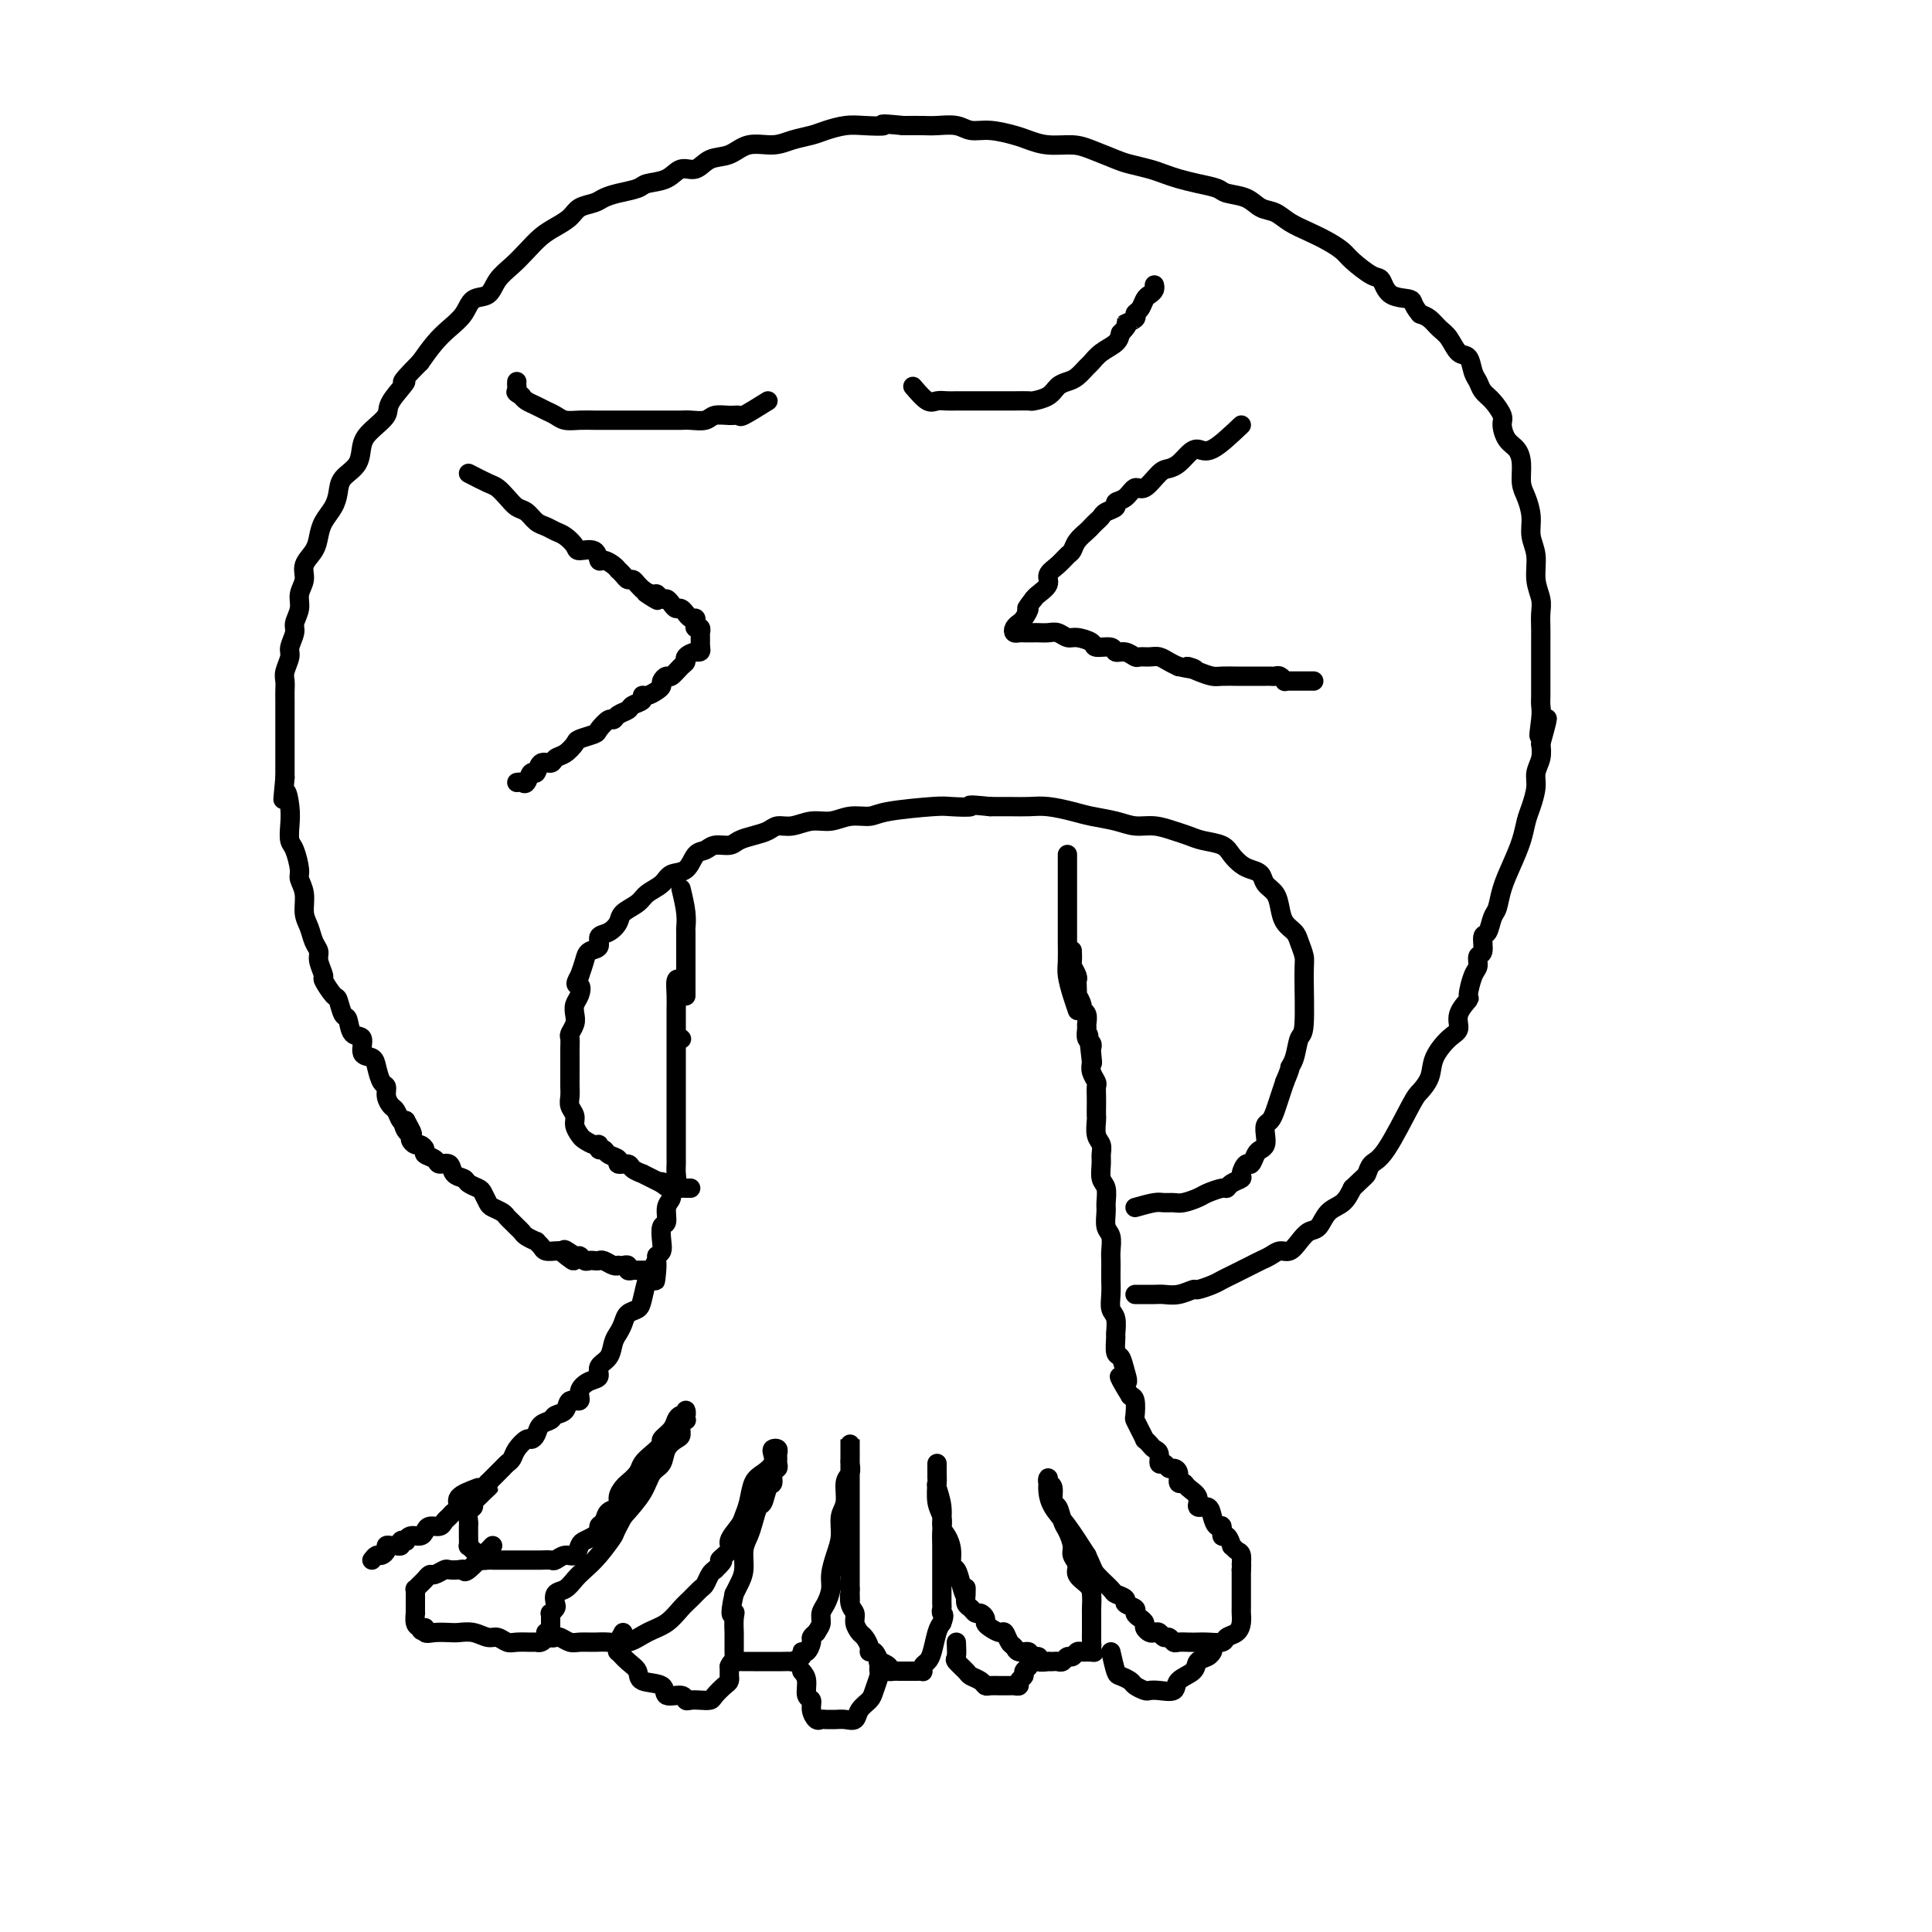 <svg viewBox='0 0 400 400' version='1.1' xmlns='http://www.w3.org/2000/svg' xmlns:xlink='http://www.w3.org/1999/xlink'><g fill='none' stroke='#000000' stroke-width='4' stroke-linecap='round' stroke-linejoin='round'><path d='M141,215c0.000,0.000 0.100,0.100 0.1,0.1'/><path d='M141,203c-0.423,-0.262 -0.845,-0.523 -1,0c-0.155,0.523 -0.041,1.831 0,3c0.041,1.169 0.011,2.200 0,3c-0.011,0.800 -0.003,1.369 0,2c0.003,0.631 0.001,1.323 0,2c-0.001,0.677 -0.000,1.339 0,2c0.000,0.661 0.000,1.322 0,2c-0.000,0.678 -0.000,1.374 0,2c0.000,0.626 0.000,1.183 0,2c-0.000,0.817 -0.000,1.894 0,3c0.000,1.106 -0.000,2.240 0,3c0.000,0.760 0.000,1.144 0,2c-0.000,0.856 -0.000,2.184 0,3c0.000,0.816 0.000,1.121 0,2c-0.000,0.879 -0.000,2.332 0,3c0.000,0.668 0.001,0.550 0,1c-0.001,0.450 -0.004,1.468 0,2c0.004,0.532 0.016,0.580 0,1c-0.016,0.420 -0.061,1.213 0,2c0.061,0.787 0.228,1.567 0,2c-0.228,0.433 -0.849,0.520 -1,1c-0.151,0.480 0.170,1.354 0,2c-0.170,0.646 -0.829,1.066 -1,2c-0.171,0.934 0.148,2.383 0,3c-0.148,0.617 -0.761,0.403 -1,1c-0.239,0.597 -0.103,2.007 0,3c0.103,0.993 0.172,1.569 0,2c-0.172,0.431 -0.586,0.715 -1,1'/><path d='M136,260c-0.725,9.227 -0.039,3.796 0,2c0.039,-1.796 -0.571,0.043 -1,1c-0.429,0.957 -0.678,1.033 -1,2c-0.322,0.967 -0.716,2.826 -1,4c-0.284,1.174 -0.458,1.664 -1,2c-0.542,0.336 -1.453,0.516 -2,1c-0.547,0.484 -0.729,1.270 -1,2c-0.271,0.730 -0.632,1.404 -1,2c-0.368,0.596 -0.745,1.115 -1,2c-0.255,0.885 -0.388,2.138 -1,3c-0.612,0.862 -1.703,1.335 -2,2c-0.297,0.665 0.201,1.521 0,2c-0.201,0.479 -1.099,0.580 -2,1c-0.901,0.420 -1.804,1.159 -2,2c-0.196,0.841 0.313,1.784 0,2c-0.313,0.216 -1.450,-0.294 -2,0c-0.550,0.294 -0.514,1.392 -1,2c-0.486,0.608 -1.492,0.728 -2,1c-0.508,0.272 -0.516,0.698 -1,1c-0.484,0.302 -1.443,0.479 -2,1c-0.557,0.521 -0.713,1.386 -1,2c-0.287,0.614 -0.707,0.976 -1,1c-0.293,0.024 -0.460,-0.292 -1,0c-0.540,0.292 -1.454,1.191 -2,2c-0.546,0.809 -0.724,1.526 -1,2c-0.276,0.474 -0.651,0.704 -1,1c-0.349,0.296 -0.671,0.657 -1,1c-0.329,0.343 -0.666,0.669 -1,1c-0.334,0.331 -0.667,0.666 -1,1c-0.333,0.334 -0.667,0.667 -1,1'/><path d='M101,307c-3.818,4.201 -0.864,1.703 0,1c0.864,-0.703 -0.361,0.388 -1,1c-0.639,0.612 -0.693,0.745 -1,1c-0.307,0.255 -0.867,0.631 -1,1c-0.133,0.369 0.160,0.729 0,1c-0.160,0.271 -0.775,0.453 -1,1c-0.225,0.547 -0.060,1.461 0,2c0.060,0.539 0.015,0.704 0,1c-0.015,0.296 -0.001,0.723 0,1c0.001,0.277 -0.009,0.403 0,1c0.009,0.597 0.039,1.666 0,2c-0.039,0.334 -0.147,-0.068 0,0c0.147,0.068 0.550,0.607 1,1c0.450,0.393 0.946,0.641 1,1c0.054,0.359 -0.333,0.828 0,1c0.333,0.172 1.385,0.046 2,0c0.615,-0.046 0.794,-0.012 1,0c0.206,0.012 0.439,0.003 1,0c0.561,-0.003 1.450,-0.001 2,0c0.550,0.001 0.762,0.000 1,0c0.238,-0.000 0.501,-0.000 1,0c0.499,0.000 1.232,0.001 2,0c0.768,-0.001 1.571,-0.005 2,0c0.429,0.005 0.486,0.017 1,0c0.514,-0.017 1.486,-0.064 2,0c0.514,0.064 0.571,0.238 1,0c0.429,-0.238 1.231,-0.890 2,-1c0.769,-0.110 1.505,0.321 2,0c0.495,-0.321 0.749,-1.394 1,-2c0.251,-0.606 0.500,-0.745 1,-1c0.500,-0.255 1.250,-0.628 2,-1'/><path d='M123,318c1.411,-1.196 0.937,-1.685 1,-2c0.063,-0.315 0.661,-0.455 1,-1c0.339,-0.545 0.418,-1.493 1,-2c0.582,-0.507 1.665,-0.573 2,-1c0.335,-0.427 -0.080,-1.217 0,-2c0.080,-0.783 0.654,-1.560 1,-2c0.346,-0.440 0.465,-0.541 1,-1c0.535,-0.459 1.486,-1.274 2,-2c0.514,-0.726 0.589,-1.363 1,-2c0.411,-0.637 1.157,-1.273 2,-2c0.843,-0.727 1.784,-1.544 2,-2c0.216,-0.456 -0.292,-0.552 0,-1c0.292,-0.448 1.385,-1.249 2,-2c0.615,-0.751 0.753,-1.452 1,-2c0.247,-0.548 0.602,-0.942 1,-1c0.398,-0.058 0.840,0.218 1,0c0.160,-0.218 0.039,-0.932 0,-1c-0.039,-0.068 0.004,0.511 0,1c-0.004,0.489 -0.056,0.890 0,1c0.056,0.110 0.218,-0.071 0,0c-0.218,0.071 -0.817,0.393 -1,1c-0.183,0.607 0.050,1.498 0,2c-0.050,0.502 -0.382,0.615 -1,1c-0.618,0.385 -1.522,1.042 -2,2c-0.478,0.958 -0.530,2.215 -1,3c-0.470,0.785 -1.357,1.096 -2,2c-0.643,0.904 -1.041,2.401 -2,4c-0.959,1.599 -2.480,3.299 -4,5'/><path d='M129,314c-2.169,3.954 -1.592,3.340 -2,4c-0.408,0.660 -1.801,2.596 -3,4c-1.199,1.404 -2.202,2.278 -3,3c-0.798,0.722 -1.390,1.292 -2,2c-0.610,0.708 -1.239,1.553 -2,2c-0.761,0.447 -1.654,0.497 -2,1c-0.346,0.503 -0.145,1.458 0,2c0.145,0.542 0.235,0.670 0,1c-0.235,0.330 -0.795,0.862 -1,1c-0.205,0.138 -0.055,-0.118 0,0c0.055,0.118 0.014,0.610 0,1c-0.014,0.390 -0.000,0.679 0,1c0.000,0.321 -0.012,0.673 0,1c0.012,0.327 0.048,0.627 0,1c-0.048,0.373 -0.179,0.818 0,1c0.179,0.182 0.670,0.101 1,0c0.330,-0.101 0.499,-0.224 1,0c0.501,0.224 1.333,0.794 2,1c0.667,0.206 1.167,0.049 2,0c0.833,-0.049 1.997,0.010 3,0c1.003,-0.010 1.844,-0.089 3,0c1.156,0.089 2.627,0.348 4,0c1.373,-0.348 2.648,-1.301 4,-2c1.352,-0.699 2.782,-1.142 4,-2c1.218,-0.858 2.224,-2.132 3,-3c0.776,-0.868 1.321,-1.332 2,-2c0.679,-0.668 1.491,-1.540 2,-2c0.509,-0.460 0.714,-0.509 1,-1c0.286,-0.491 0.653,-1.426 1,-2c0.347,-0.574 0.673,-0.787 1,-1'/><path d='M148,325c2.882,-2.673 1.087,-1.856 1,-2c-0.087,-0.144 1.535,-1.247 2,-2c0.465,-0.753 -0.227,-1.154 0,-2c0.227,-0.846 1.373,-2.138 2,-3c0.627,-0.862 0.736,-1.294 1,-2c0.264,-0.706 0.684,-1.684 1,-3c0.316,-1.316 0.529,-2.969 1,-4c0.471,-1.031 1.202,-1.440 2,-2c0.798,-0.560 1.664,-1.271 2,-2c0.336,-0.729 0.143,-1.474 0,-2c-0.143,-0.526 -0.235,-0.832 0,-1c0.235,-0.168 0.796,-0.200 1,0c0.204,0.200 0.051,0.630 0,1c-0.051,0.370 0.001,0.681 0,1c-0.001,0.319 -0.056,0.647 0,1c0.056,0.353 0.222,0.733 0,1c-0.222,0.267 -0.833,0.423 -1,1c-0.167,0.577 0.110,1.575 0,2c-0.110,0.425 -0.607,0.277 -1,1c-0.393,0.723 -0.684,2.317 -1,3c-0.316,0.683 -0.658,0.454 -1,1c-0.342,0.546 -0.683,1.865 -1,3c-0.317,1.135 -0.610,2.086 -1,3c-0.390,0.914 -0.878,1.791 -1,3c-0.122,1.209 0.121,2.748 0,4c-0.121,1.252 -0.606,2.215 -1,3c-0.394,0.785 -0.697,1.393 -1,2'/><path d='M152,330c-1.238,5.537 -0.332,4.380 0,4c0.332,-0.380 0.089,0.017 0,1c-0.089,0.983 -0.024,2.554 0,3c0.024,0.446 0.007,-0.231 0,0c-0.007,0.231 -0.003,1.372 0,2c0.003,0.628 0.004,0.743 0,1c-0.004,0.257 -0.012,0.657 0,1c0.012,0.343 0.046,0.628 0,1c-0.046,0.372 -0.170,0.832 0,1c0.170,0.168 0.636,0.045 1,0c0.364,-0.045 0.626,-0.012 1,0c0.374,0.012 0.860,0.003 1,0c0.140,-0.003 -0.065,-0.001 0,0c0.065,0.001 0.401,0.000 1,0c0.599,-0.000 1.461,-0.000 2,0c0.539,0.000 0.755,0.001 1,0c0.245,-0.001 0.518,-0.003 1,0c0.482,0.003 1.172,0.011 2,0c0.828,-0.011 1.794,-0.040 2,0c0.206,0.040 -0.347,0.147 0,0c0.347,-0.147 1.595,-0.550 2,-1c0.405,-0.450 -0.032,-0.946 0,-1c0.032,-0.054 0.534,0.336 1,0c0.466,-0.336 0.895,-1.398 1,-2c0.105,-0.602 -0.113,-0.743 0,-1c0.113,-0.257 0.556,-0.628 1,-1'/><path d='M169,338c0.702,-1.127 0.958,-1.445 1,-2c0.042,-0.555 -0.130,-1.348 0,-2c0.130,-0.652 0.561,-1.163 1,-2c0.439,-0.837 0.887,-1.999 1,-3c0.113,-1.001 -0.109,-1.841 0,-3c0.109,-1.159 0.550,-2.636 1,-4c0.450,-1.364 0.909,-2.616 1,-4c0.091,-1.384 -0.186,-2.900 0,-4c0.186,-1.100 0.834,-1.785 1,-3c0.166,-1.215 -0.152,-2.959 0,-4c0.152,-1.041 0.773,-1.378 1,-2c0.227,-0.622 0.061,-1.530 0,-2c-0.061,-0.470 -0.016,-0.501 0,-1c0.016,-0.499 0.004,-1.467 0,-2c-0.004,-0.533 -0.001,-0.633 0,-1c0.001,-0.367 0.000,-1.001 0,-1c-0.000,0.001 -0.000,0.636 0,1c0.000,0.364 0.000,0.458 0,1c-0.000,0.542 -0.000,1.533 0,2c0.000,0.467 0.000,0.410 0,1c-0.000,0.590 -0.000,1.827 0,3c0.000,1.173 0.000,2.283 0,4c-0.000,1.717 -0.000,4.043 0,6c0.000,1.957 0.000,3.545 0,5c-0.000,1.455 -0.000,2.776 0,4c0.000,1.224 0.000,2.350 0,3c-0.000,0.650 -0.000,0.825 0,1'/><path d='M176,329c0.017,4.617 0.060,1.661 0,1c-0.060,-0.661 -0.224,0.974 0,2c0.224,1.026 0.834,1.444 1,2c0.166,0.556 -0.114,1.249 0,2c0.114,0.751 0.622,1.558 1,2c0.378,0.442 0.628,0.518 1,1c0.372,0.482 0.868,1.368 1,2c0.132,0.632 -0.101,1.009 0,1c0.101,-0.009 0.534,-0.405 1,0c0.466,0.405 0.965,1.611 1,2c0.035,0.389 -0.393,-0.039 0,0c0.393,0.039 1.607,0.546 2,1c0.393,0.454 -0.035,0.854 0,1c0.035,0.146 0.534,0.039 1,0c0.466,-0.039 0.898,-0.011 1,0c0.102,0.011 -0.128,0.003 0,0c0.128,-0.003 0.612,-0.001 1,0c0.388,0.001 0.678,0.001 1,0c0.322,-0.001 0.674,-0.003 1,0c0.326,0.003 0.626,0.012 1,0c0.374,-0.012 0.821,-0.046 1,0c0.179,0.046 0.089,0.171 0,0c-0.089,-0.171 -0.179,-0.637 0,-1c0.179,-0.363 0.625,-0.623 1,-1c0.375,-0.377 0.678,-0.871 1,-2c0.322,-1.129 0.663,-2.894 1,-4c0.337,-1.106 0.668,-1.553 1,-2'/><path d='M195,336c0.774,-1.948 0.207,-1.817 0,-2c-0.207,-0.183 -0.056,-0.679 0,-1c0.056,-0.321 0.015,-0.466 0,-1c-0.015,-0.534 -0.004,-1.456 0,-2c0.004,-0.544 0.001,-0.711 0,-1c-0.001,-0.289 -0.000,-0.699 0,-1c0.000,-0.301 -0.000,-0.492 0,-1c0.000,-0.508 0.001,-1.333 0,-2c-0.001,-0.667 -0.004,-1.177 0,-2c0.004,-0.823 0.015,-1.958 0,-3c-0.015,-1.042 -0.057,-1.990 0,-3c0.057,-1.010 0.211,-2.081 0,-3c-0.211,-0.919 -0.789,-1.687 -1,-3c-0.211,-1.313 -0.057,-3.172 0,-4c0.057,-0.828 0.015,-0.627 0,-1c-0.015,-0.373 -0.004,-1.322 0,-2c0.004,-0.678 -0.000,-1.085 0,-1c0.000,0.085 0.004,0.661 0,1c-0.004,0.339 -0.016,0.440 0,1c0.016,0.560 0.060,1.577 0,2c-0.060,0.423 -0.222,0.251 0,1c0.222,0.749 0.829,2.418 1,4c0.171,1.582 -0.095,3.077 0,4c0.095,0.923 0.550,1.275 1,2c0.450,0.725 0.894,1.823 1,3c0.106,1.177 -0.125,2.432 0,3c0.125,0.568 0.607,0.448 1,1c0.393,0.552 0.696,1.776 1,3'/><path d='M199,328c0.997,3.908 0.988,1.678 1,1c0.012,-0.678 0.044,0.196 0,1c-0.044,0.804 -0.166,1.539 0,2c0.166,0.461 0.618,0.648 1,1c0.382,0.352 0.693,0.867 1,1c0.307,0.133 0.611,-0.118 1,0c0.389,0.118 0.864,0.604 1,1c0.136,0.396 -0.066,0.701 0,1c0.066,0.299 0.399,0.590 1,1c0.601,0.410 1.469,0.937 2,1c0.531,0.063 0.725,-0.338 1,0c0.275,0.338 0.632,1.415 1,2c0.368,0.585 0.748,0.678 1,1c0.252,0.322 0.377,0.875 1,1c0.623,0.125 1.744,-0.177 2,0c0.256,0.177 -0.353,0.832 0,1c0.353,0.168 1.667,-0.151 2,0c0.333,0.151 -0.314,0.772 0,1c0.314,0.228 1.590,0.062 2,0c0.410,-0.062 -0.045,-0.021 0,0c0.045,0.021 0.589,0.021 1,0c0.411,-0.021 0.687,-0.062 1,0c0.313,0.062 0.661,0.227 1,0c0.339,-0.227 0.668,-0.845 1,-1c0.332,-0.155 0.666,0.154 1,0c0.334,-0.154 0.667,-0.772 1,-1c0.333,-0.228 0.667,-0.065 1,0c0.333,0.065 0.667,0.033 1,0'/><path d='M225,342c2.392,0.053 1.373,0.185 1,0c-0.373,-0.185 -0.100,-0.688 0,-1c0.100,-0.312 0.027,-0.435 0,-1c-0.027,-0.565 -0.007,-1.573 0,-2c0.007,-0.427 0.000,-0.274 0,-1c-0.000,-0.726 0.006,-2.330 0,-3c-0.006,-0.670 -0.025,-0.406 0,-1c0.025,-0.594 0.094,-2.046 0,-3c-0.094,-0.954 -0.350,-1.409 -1,-2c-0.650,-0.591 -1.694,-1.317 -2,-2c-0.306,-0.683 0.125,-1.322 0,-2c-0.125,-0.678 -0.807,-1.394 -1,-2c-0.193,-0.606 0.102,-1.102 0,-2c-0.102,-0.898 -0.601,-2.199 -1,-3c-0.399,-0.801 -0.699,-1.103 -1,-2c-0.301,-0.897 -0.602,-2.388 -1,-3c-0.398,-0.612 -0.891,-0.344 -1,-1c-0.109,-0.656 0.167,-2.237 0,-3c-0.167,-0.763 -0.775,-0.707 -1,-1c-0.225,-0.293 -0.066,-0.933 0,-1c0.066,-0.067 0.040,0.441 0,1c-0.040,0.559 -0.093,1.171 0,2c0.093,0.829 0.333,1.877 1,3c0.667,1.123 1.762,2.321 3,4c1.238,1.679 2.619,3.840 4,6'/><path d='M225,322c1.361,2.903 1.263,3.159 2,4c0.737,0.841 2.310,2.267 3,3c0.690,0.733 0.496,0.774 1,1c0.504,0.226 1.707,0.638 2,1c0.293,0.362 -0.324,0.674 0,1c0.324,0.326 1.589,0.664 2,1c0.411,0.336 -0.030,0.668 0,1c0.030,0.332 0.533,0.664 1,1c0.467,0.336 0.899,0.678 1,1c0.101,0.322 -0.128,0.626 0,1c0.128,0.374 0.611,0.817 1,1c0.389,0.183 0.682,0.105 1,0c0.318,-0.105 0.662,-0.238 1,0c0.338,0.238 0.671,0.848 1,1c0.329,0.152 0.655,-0.155 1,0c0.345,0.155 0.710,0.773 1,1c0.290,0.227 0.505,0.062 1,0c0.495,-0.062 1.269,-0.020 2,0c0.731,0.020 1.418,0.017 2,0c0.582,-0.017 1.060,-0.049 2,0c0.940,0.049 2.343,0.178 3,0c0.657,-0.178 0.568,-0.663 1,-1c0.432,-0.337 1.384,-0.527 2,-1c0.616,-0.473 0.897,-1.230 1,-2c0.103,-0.770 0.028,-1.553 0,-2c-0.028,-0.447 -0.007,-0.557 0,-1c0.007,-0.443 0.002,-1.218 0,-2c-0.002,-0.782 -0.001,-1.570 0,-2c0.001,-0.430 0.000,-0.500 0,-1c-0.000,-0.500 -0.000,-1.428 0,-2c0.000,-0.572 0.000,-0.786 0,-1'/><path d='M257,325c0.143,-2.127 0.001,-0.946 0,-1c-0.001,-0.054 0.141,-1.343 0,-2c-0.141,-0.657 -0.564,-0.682 -1,-1c-0.436,-0.318 -0.887,-0.930 -1,-1c-0.113,-0.070 0.110,0.403 0,0c-0.110,-0.403 -0.555,-1.683 -1,-2c-0.445,-0.317 -0.891,0.327 -1,0c-0.109,-0.327 0.121,-1.627 0,-2c-0.121,-0.373 -0.591,0.181 -1,0c-0.409,-0.181 -0.757,-1.099 -1,-2c-0.243,-0.901 -0.379,-1.787 -1,-2c-0.621,-0.213 -1.725,0.246 -2,0c-0.275,-0.246 0.281,-1.197 0,-2c-0.281,-0.803 -1.399,-1.459 -2,-2c-0.601,-0.541 -0.686,-0.967 -1,-1c-0.314,-0.033 -0.857,0.327 -1,0c-0.143,-0.327 0.115,-1.340 0,-2c-0.115,-0.660 -0.604,-0.968 -1,-1c-0.396,-0.032 -0.697,0.213 -1,0c-0.303,-0.213 -0.606,-0.883 -1,-1c-0.394,-0.117 -0.880,0.318 -1,0c-0.120,-0.318 0.126,-1.390 0,-2c-0.126,-0.610 -0.625,-0.757 -1,-1c-0.375,-0.243 -0.626,-0.580 -1,-1c-0.374,-0.420 -0.871,-0.923 -1,-1c-0.129,-0.077 0.110,0.270 0,0c-0.110,-0.270 -0.568,-1.158 -1,-2c-0.432,-0.842 -0.837,-1.638 -1,-2c-0.163,-0.362 -0.082,-0.290 0,-1c0.082,-0.710 0.166,-2.203 0,-3c-0.166,-0.797 -0.583,-0.899 -1,-1'/><path d='M234,289c-3.796,-6.175 -1.788,-3.613 -1,-3c0.788,0.613 0.354,-0.723 0,-2c-0.354,-1.277 -0.630,-2.496 -1,-3c-0.370,-0.504 -0.835,-0.294 -1,-1c-0.165,-0.706 -0.030,-2.327 0,-3c0.030,-0.673 -0.044,-0.396 0,-1c0.044,-0.604 0.208,-2.087 0,-3c-0.208,-0.913 -0.788,-1.256 -1,-2c-0.212,-0.744 -0.057,-1.889 0,-3c0.057,-1.111 0.016,-2.189 0,-3c-0.016,-0.811 -0.008,-1.357 0,-2c0.008,-0.643 0.016,-1.384 0,-2c-0.016,-0.616 -0.057,-1.109 0,-2c0.057,-0.891 0.212,-2.182 0,-3c-0.212,-0.818 -0.793,-1.163 -1,-2c-0.207,-0.837 -0.041,-2.167 0,-3c0.041,-0.833 -0.042,-1.167 0,-2c0.042,-0.833 0.208,-2.163 0,-3c-0.208,-0.837 -0.792,-1.182 -1,-2c-0.208,-0.818 -0.042,-2.111 0,-3c0.042,-0.889 -0.041,-1.375 0,-2c0.041,-0.625 0.207,-1.389 0,-2c-0.207,-0.611 -0.788,-1.069 -1,-2c-0.212,-0.931 -0.057,-2.333 0,-3c0.057,-0.667 0.016,-0.598 0,-1c-0.016,-0.402 -0.008,-1.277 0,-2c0.008,-0.723 0.016,-1.296 0,-2c-0.016,-0.704 -0.056,-1.539 0,-2c0.056,-0.461 0.207,-0.547 0,-1c-0.207,-0.453 -0.774,-1.272 -1,-2c-0.226,-0.728 -0.113,-1.364 0,-2'/><path d='M226,220c-1.239,-10.853 -0.336,-3.484 0,-1c0.336,2.484 0.104,0.084 0,-1c-0.104,-1.084 -0.081,-0.853 0,-1c0.081,-0.147 0.219,-0.673 0,-1c-0.219,-0.327 -0.795,-0.455 -1,-1c-0.205,-0.545 -0.040,-1.507 0,-2c0.040,-0.493 -0.046,-0.518 0,-1c0.046,-0.482 0.222,-1.420 0,-2c-0.222,-0.580 -0.844,-0.803 -1,-1c-0.156,-0.197 0.154,-0.368 0,-1c-0.154,-0.632 -0.772,-1.726 -1,-2c-0.228,-0.274 -0.065,0.273 0,0c0.065,-0.273 0.031,-1.367 0,-2c-0.031,-0.633 -0.061,-0.804 0,-1c0.061,-0.196 0.212,-0.417 0,-1c-0.212,-0.583 -0.789,-1.529 -1,-2c-0.211,-0.471 -0.057,-0.466 0,-1c0.057,-0.534 0.015,-1.605 0,-2c-0.015,-0.395 -0.004,-0.113 0,0c0.004,0.113 0.002,0.056 0,0'/><path d='M235,250c1.514,-0.424 3.029,-0.849 4,-1c0.971,-0.151 1.400,-0.029 2,0c0.600,0.029 1.373,-0.035 2,0c0.627,0.035 1.110,0.168 2,0c0.890,-0.168 2.188,-0.636 3,-1c0.812,-0.364 1.140,-0.623 2,-1c0.860,-0.377 2.254,-0.873 3,-1c0.746,-0.127 0.844,0.116 1,0c0.156,-0.116 0.370,-0.589 1,-1c0.630,-0.411 1.674,-0.758 2,-1c0.326,-0.242 -0.068,-0.380 0,-1c0.068,-0.620 0.596,-1.724 1,-2c0.404,-0.276 0.683,0.274 1,0c0.317,-0.274 0.673,-1.373 1,-2c0.327,-0.627 0.627,-0.783 1,-1c0.373,-0.217 0.821,-0.494 1,-1c0.179,-0.506 0.089,-1.241 0,-2c-0.089,-0.759 -0.179,-1.543 0,-2c0.179,-0.457 0.625,-0.586 1,-1c0.375,-0.414 0.678,-1.111 1,-2c0.322,-0.889 0.663,-1.968 1,-3c0.337,-1.032 0.668,-2.016 1,-3'/><path d='M266,224c1.570,-3.715 0.995,-3.002 1,-3c0.005,0.002 0.591,-0.708 1,-2c0.409,-1.292 0.642,-3.165 1,-4c0.358,-0.835 0.840,-0.633 1,-3c0.160,-2.367 -0.002,-7.305 0,-10c0.002,-2.695 0.169,-3.148 0,-4c-0.169,-0.852 -0.674,-2.105 -1,-3c-0.326,-0.895 -0.472,-1.433 -1,-2c-0.528,-0.567 -1.436,-1.164 -2,-2c-0.564,-0.836 -0.784,-1.912 -1,-3c-0.216,-1.088 -0.428,-2.189 -1,-3c-0.572,-0.811 -1.505,-1.333 -2,-2c-0.495,-0.667 -0.554,-1.478 -1,-2c-0.446,-0.522 -1.281,-0.756 -2,-1c-0.719,-0.244 -1.322,-0.499 -2,-1c-0.678,-0.501 -1.430,-1.247 -2,-2c-0.570,-0.753 -0.960,-1.512 -2,-2c-1.040,-0.488 -2.732,-0.704 -4,-1c-1.268,-0.296 -2.112,-0.671 -3,-1c-0.888,-0.329 -1.819,-0.613 -3,-1c-1.181,-0.387 -2.611,-0.877 -4,-1c-1.389,-0.123 -2.738,0.121 -4,0c-1.262,-0.121 -2.437,-0.607 -4,-1c-1.563,-0.393 -3.513,-0.694 -5,-1c-1.487,-0.306 -2.512,-0.618 -4,-1c-1.488,-0.382 -3.440,-0.834 -5,-1c-1.560,-0.166 -2.728,-0.045 -4,0c-1.272,0.045 -2.649,0.013 -4,0c-1.351,-0.013 -2.675,-0.006 -4,0'/><path d='M205,167c-5.953,-0.622 -3.834,-0.177 -4,0c-0.166,0.177 -2.617,0.085 -4,0c-1.383,-0.085 -1.699,-0.162 -4,0c-2.301,0.162 -6.586,0.564 -9,1c-2.414,0.436 -2.957,0.905 -4,1c-1.043,0.095 -2.587,-0.186 -4,0c-1.413,0.186 -2.695,0.837 -4,1c-1.305,0.163 -2.631,-0.164 -4,0c-1.369,0.164 -2.779,0.817 -4,1c-1.221,0.183 -2.251,-0.105 -3,0c-0.749,0.105 -1.216,0.601 -2,1c-0.784,0.399 -1.887,0.699 -3,1c-1.113,0.301 -2.238,0.603 -3,1c-0.762,0.397 -1.162,0.888 -2,1c-0.838,0.112 -2.115,-0.154 -3,0c-0.885,0.154 -1.377,0.727 -2,1c-0.623,0.273 -1.378,0.247 -2,1c-0.622,0.753 -1.110,2.285 -2,3c-0.890,0.715 -2.183,0.614 -3,1c-0.817,0.386 -1.160,1.258 -2,2c-0.840,0.742 -2.178,1.355 -3,2c-0.822,0.645 -1.128,1.324 -2,2c-0.872,0.676 -2.309,1.351 -3,2c-0.691,0.649 -0.637,1.272 -1,2c-0.363,0.728 -1.144,1.559 -2,2c-0.856,0.441 -1.787,0.491 -2,1c-0.213,0.509 0.294,1.477 0,2c-0.294,0.523 -1.387,0.602 -2,1c-0.613,0.398 -0.747,1.114 -1,2c-0.253,0.886 -0.627,1.943 -1,3'/><path d='M120,202c-1.408,2.368 -0.429,1.789 0,2c0.429,0.211 0.307,1.212 0,2c-0.307,0.788 -0.800,1.362 -1,2c-0.200,0.638 -0.106,1.340 0,2c0.106,0.660 0.225,1.279 0,2c-0.225,0.721 -0.792,1.544 -1,2c-0.208,0.456 -0.056,0.545 0,1c0.056,0.455 0.015,1.277 0,2c-0.015,0.723 -0.004,1.349 0,2c0.004,0.651 -0.000,1.329 0,2c0.000,0.671 0.004,1.334 0,2c-0.004,0.666 -0.016,1.333 0,2c0.016,0.667 0.060,1.334 0,2c-0.060,0.666 -0.224,1.330 0,2c0.224,0.670 0.837,1.346 1,2c0.163,0.654 -0.124,1.284 0,2c0.124,0.716 0.659,1.516 1,2c0.341,0.484 0.487,0.651 1,1c0.513,0.349 1.393,0.881 2,1c0.607,0.119 0.941,-0.176 1,0c0.059,0.176 -0.158,0.822 0,1c0.158,0.178 0.690,-0.111 1,0c0.310,0.111 0.396,0.621 1,1c0.604,0.379 1.725,0.627 2,1c0.275,0.373 -0.296,0.870 0,1c0.296,0.130 1.458,-0.106 2,0c0.542,0.106 0.463,0.553 1,1c0.537,0.447 1.690,0.893 2,1c0.310,0.107 -0.224,-0.125 0,0c0.224,0.125 1.207,0.607 2,1c0.793,0.393 1.397,0.696 2,1'/><path d='M137,245c2.753,1.873 0.637,0.554 0,0c-0.637,-0.554 0.207,-0.345 1,0c0.793,0.345 1.537,0.824 2,1c0.463,0.176 0.646,0.047 1,0c0.354,-0.047 0.878,-0.013 1,0c0.122,0.013 -0.160,0.003 0,0c0.160,-0.003 0.760,-0.001 1,0c0.240,0.001 0.120,0.000 0,0'/><path d='M141,184c0.423,1.772 0.845,3.544 1,5c0.155,1.456 0.041,2.597 0,3c-0.041,0.403 -0.011,0.069 0,1c0.011,0.931 0.003,3.129 0,4c-0.003,0.871 -0.001,0.417 0,1c0.001,0.583 0.000,2.202 0,3c-0.000,0.798 -0.000,0.774 0,1c0.000,0.226 0.000,0.701 0,1c-0.000,0.299 -0.000,0.420 0,1c0.000,0.580 0.000,1.618 0,2c-0.000,0.382 -0.000,0.109 0,0c0.000,-0.109 0.000,-0.055 0,0'/><path d='M221,180c0.000,-1.322 0.000,-2.643 0,-3c-0.000,-0.357 -0.000,0.252 0,1c0.000,0.748 0.000,1.635 0,3c-0.000,1.365 -0.001,3.207 0,5c0.001,1.793 0.003,3.536 0,5c-0.003,1.464 -0.011,2.648 0,4c0.011,1.352 0.042,2.870 0,4c-0.042,1.130 -0.155,1.870 0,3c0.155,1.130 0.580,2.650 1,4c0.420,1.350 0.834,2.528 1,3c0.166,0.472 0.083,0.236 0,0'/><path d='M235,268c0.126,-0.002 0.251,-0.005 1,0c0.749,0.005 2.121,0.016 3,0c0.879,-0.016 1.264,-0.060 2,0c0.736,0.060 1.821,0.223 3,0c1.179,-0.223 2.451,-0.833 3,-1c0.549,-0.167 0.374,0.110 1,0c0.626,-0.110 2.055,-0.607 3,-1c0.945,-0.393 1.408,-0.683 2,-1c0.592,-0.317 1.313,-0.662 2,-1c0.687,-0.338 1.339,-0.669 2,-1c0.661,-0.331 1.332,-0.662 2,-1c0.668,-0.338 1.334,-0.685 2,-1c0.666,-0.315 1.333,-0.599 2,-1c0.667,-0.401 1.334,-0.917 2,-1c0.666,-0.083 1.332,0.269 2,0c0.668,-0.269 1.337,-1.159 2,-2c0.663,-0.841 1.318,-1.631 2,-2c0.682,-0.369 1.389,-0.315 2,-1c0.611,-0.685 1.126,-2.107 2,-3c0.874,-0.893 2.107,-1.255 3,-2c0.893,-0.745 1.447,-1.872 2,-3'/><path d='M280,246c2.659,-2.582 2.805,-2.536 3,-3c0.195,-0.464 0.438,-1.439 1,-2c0.562,-0.561 1.444,-0.708 3,-3c1.556,-2.292 3.785,-6.729 5,-9c1.215,-2.271 1.416,-2.375 2,-3c0.584,-0.625 1.552,-1.769 2,-3c0.448,-1.231 0.377,-2.548 1,-4c0.623,-1.452 1.942,-3.041 3,-4c1.058,-0.959 1.855,-1.290 2,-2c0.145,-0.710 -0.364,-1.800 0,-3c0.364,-1.200 1.599,-2.511 2,-3c0.401,-0.489 -0.032,-0.156 0,-1c0.032,-0.844 0.530,-2.864 1,-4c0.470,-1.136 0.914,-1.388 1,-2c0.086,-0.612 -0.184,-1.586 0,-2c0.184,-0.414 0.823,-0.269 1,-1c0.177,-0.731 -0.108,-2.336 0,-3c0.108,-0.664 0.609,-0.385 1,-1c0.391,-0.615 0.672,-2.124 1,-3c0.328,-0.876 0.704,-1.120 1,-2c0.296,-0.880 0.513,-2.398 1,-4c0.487,-1.602 1.245,-3.290 2,-5c0.755,-1.710 1.508,-3.444 2,-5c0.492,-1.556 0.724,-2.934 1,-4c0.276,-1.066 0.596,-1.822 1,-3c0.404,-1.178 0.892,-2.780 1,-4c0.108,-1.220 -0.163,-2.059 0,-3c0.163,-0.941 0.761,-1.983 1,-3c0.239,-1.017 0.120,-2.008 0,-3'/><path d='M319,154c2.630,-9.442 0.705,-3.547 0,-2c-0.705,1.547 -0.189,-1.255 0,-3c0.189,-1.745 0.051,-2.434 0,-3c-0.051,-0.566 -0.013,-1.008 0,-2c0.013,-0.992 0.003,-2.534 0,-4c-0.003,-1.466 0.000,-2.856 0,-4c-0.000,-1.144 -0.004,-2.040 0,-3c0.004,-0.960 0.016,-1.982 0,-3c-0.016,-1.018 -0.061,-2.032 0,-3c0.061,-0.968 0.227,-1.889 0,-3c-0.227,-1.111 -0.848,-2.412 -1,-4c-0.152,-1.588 0.166,-3.463 0,-5c-0.166,-1.537 -0.814,-2.736 -1,-4c-0.186,-1.264 0.092,-2.594 0,-4c-0.092,-1.406 -0.553,-2.889 -1,-4c-0.447,-1.111 -0.880,-1.849 -1,-3c-0.120,-1.151 0.075,-2.716 0,-4c-0.075,-1.284 -0.418,-2.287 -1,-3c-0.582,-0.713 -1.402,-1.135 -2,-2c-0.598,-0.865 -0.972,-2.171 -1,-3c-0.028,-0.829 0.291,-1.179 0,-2c-0.291,-0.821 -1.190,-2.112 -2,-3c-0.810,-0.888 -1.529,-1.374 -2,-2c-0.471,-0.626 -0.692,-1.393 -1,-2c-0.308,-0.607 -0.701,-1.054 -1,-2c-0.299,-0.946 -0.503,-2.390 -1,-3c-0.497,-0.610 -1.288,-0.387 -2,-1c-0.712,-0.613 -1.345,-2.061 -2,-3c-0.655,-0.939 -1.330,-1.368 -2,-2c-0.670,-0.632 -1.334,-1.466 -2,-2c-0.666,-0.534 -1.333,-0.767 -2,-1'/><path d='M294,65c-1.785,-2.059 -1.248,-2.705 -2,-3c-0.752,-0.295 -2.791,-0.239 -4,-1c-1.209,-0.761 -1.586,-2.339 -2,-3c-0.414,-0.661 -0.865,-0.404 -2,-1c-1.135,-0.596 -2.954,-2.046 -4,-3c-1.046,-0.954 -1.319,-1.411 -2,-2c-0.681,-0.589 -1.771,-1.308 -3,-2c-1.229,-0.692 -2.596,-1.355 -4,-2c-1.404,-0.645 -2.845,-1.272 -4,-2c-1.155,-0.728 -2.023,-1.557 -3,-2c-0.977,-0.443 -2.063,-0.500 -3,-1c-0.937,-0.500 -1.724,-1.443 -3,-2c-1.276,-0.557 -3.041,-0.727 -4,-1c-0.959,-0.273 -1.112,-0.651 -2,-1c-0.888,-0.349 -2.510,-0.671 -4,-1c-1.490,-0.329 -2.847,-0.665 -4,-1c-1.153,-0.335 -2.100,-0.671 -3,-1c-0.900,-0.329 -1.751,-0.653 -3,-1c-1.249,-0.347 -2.896,-0.719 -4,-1c-1.104,-0.281 -1.664,-0.471 -3,-1c-1.336,-0.529 -3.447,-1.398 -5,-2c-1.553,-0.602 -2.547,-0.936 -4,-1c-1.453,-0.064 -3.365,0.141 -5,0c-1.635,-0.141 -2.992,-0.630 -4,-1c-1.008,-0.370 -1.666,-0.621 -3,-1c-1.334,-0.379 -3.343,-0.886 -5,-1c-1.657,-0.114 -2.963,0.166 -4,0c-1.037,-0.166 -1.804,-0.776 -3,-1c-1.196,-0.224 -2.822,-0.060 -4,0c-1.178,0.060 -1.908,0.017 -3,0c-1.092,-0.017 -2.546,-0.009 -4,0'/><path d='M187,26c-6.128,-0.622 -3.948,-0.178 -4,0c-0.052,0.178 -2.338,0.089 -4,0c-1.662,-0.089 -2.701,-0.177 -4,0c-1.299,0.177 -2.857,0.620 -4,1c-1.143,0.380 -1.869,0.697 -3,1c-1.131,0.303 -2.666,0.590 -4,1c-1.334,0.410 -2.468,0.941 -4,1c-1.532,0.059 -3.464,-0.354 -5,0c-1.536,0.354 -2.678,1.475 -4,2c-1.322,0.525 -2.823,0.455 -4,1c-1.177,0.545 -2.029,1.704 -3,2c-0.971,0.296 -2.062,-0.272 -3,0c-0.938,0.272 -1.722,1.382 -3,2c-1.278,0.618 -3.051,0.743 -4,1c-0.949,0.257 -1.073,0.645 -2,1c-0.927,0.355 -2.656,0.675 -4,1c-1.344,0.325 -2.302,0.653 -3,1c-0.698,0.347 -1.134,0.711 -2,1c-0.866,0.289 -2.160,0.503 -3,1c-0.840,0.497 -1.225,1.277 -2,2c-0.775,0.723 -1.941,1.389 -3,2c-1.059,0.611 -2.012,1.166 -3,2c-0.988,0.834 -2.012,1.948 -3,3c-0.988,1.052 -1.940,2.042 -3,3c-1.060,0.958 -2.226,1.884 -3,3c-0.774,1.116 -1.155,2.423 -2,3c-0.845,0.577 -2.155,0.425 -3,1c-0.845,0.575 -1.227,1.876 -2,3c-0.773,1.124 -1.939,2.072 -3,3c-1.061,0.928 -2.017,1.837 -3,3c-0.983,1.163 -1.991,2.582 -3,4'/><path d='M87,75c-5.608,5.652 -3.128,3.781 -3,4c0.128,0.219 -2.096,2.526 -3,4c-0.904,1.474 -0.487,2.113 -1,3c-0.513,0.887 -1.955,2.022 -3,3c-1.045,0.978 -1.694,1.798 -2,3c-0.306,1.202 -0.271,2.786 -1,4c-0.729,1.214 -2.223,2.057 -3,3c-0.777,0.943 -0.837,1.985 -1,3c-0.163,1.015 -0.430,2.004 -1,3c-0.570,0.996 -1.444,1.999 -2,3c-0.556,1.001 -0.794,2.000 -1,3c-0.206,1.000 -0.380,2.000 -1,3c-0.620,1.000 -1.687,2.001 -2,3c-0.313,0.999 0.127,1.996 0,3c-0.127,1.004 -0.823,2.016 -1,3c-0.177,0.984 0.164,1.939 0,3c-0.164,1.061 -0.832,2.227 -1,3c-0.168,0.773 0.165,1.151 0,2c-0.165,0.849 -0.829,2.167 -1,3c-0.171,0.833 0.150,1.180 0,2c-0.150,0.820 -0.772,2.111 -1,3c-0.228,0.889 -0.061,1.374 0,2c0.061,0.626 0.016,1.394 0,2c-0.016,0.606 -0.004,1.051 0,2c0.004,0.949 0.001,2.403 0,3c-0.001,0.597 -0.000,0.337 0,1c0.000,0.663 0.000,2.250 0,3c-0.000,0.750 -0.000,0.665 0,1c0.000,0.335 0.000,1.090 0,2c-0.000,0.910 -0.000,1.974 0,3c0.000,1.026 0.000,2.013 0,3'/><path d='M59,161c-0.679,7.357 -0.375,3.751 0,3c0.375,-0.751 0.823,1.353 1,3c0.177,1.647 0.085,2.835 0,4c-0.085,1.165 -0.162,2.306 0,3c0.162,0.694 0.565,0.941 1,2c0.435,1.059 0.904,2.930 1,4c0.096,1.070 -0.182,1.340 0,2c0.182,0.660 0.823,1.710 1,3c0.177,1.290 -0.111,2.819 0,4c0.111,1.181 0.623,2.012 1,3c0.377,0.988 0.621,2.132 1,3c0.379,0.868 0.893,1.459 1,2c0.107,0.541 -0.193,1.032 0,2c0.193,0.968 0.878,2.414 1,3c0.122,0.586 -0.318,0.312 0,1c0.318,0.688 1.393,2.339 2,3c0.607,0.661 0.745,0.332 1,1c0.255,0.668 0.627,2.333 1,3c0.373,0.667 0.748,0.335 1,1c0.252,0.665 0.382,2.326 1,3c0.618,0.674 1.723,0.359 2,1c0.277,0.641 -0.276,2.237 0,3c0.276,0.763 1.380,0.693 2,1c0.620,0.307 0.758,0.989 1,2c0.242,1.011 0.590,2.350 1,3c0.410,0.650 0.883,0.612 1,1c0.117,0.388 -0.123,1.201 0,2c0.123,0.799 0.610,1.585 1,2c0.390,0.415 0.682,0.458 1,1c0.318,0.542 0.662,1.583 1,2c0.338,0.417 0.669,0.208 1,0'/><path d='M84,232c2.647,4.820 0.765,1.870 0,1c-0.765,-0.870 -0.413,0.341 0,1c0.413,0.659 0.885,0.768 1,1c0.115,0.232 -0.129,0.587 0,1c0.129,0.413 0.630,0.884 1,1c0.370,0.116 0.609,-0.122 1,0c0.391,0.122 0.935,0.605 1,1c0.065,0.395 -0.349,0.701 0,1c0.349,0.299 1.459,0.591 2,1c0.541,0.409 0.511,0.936 1,1c0.489,0.064 1.497,-0.333 2,0c0.503,0.333 0.502,1.398 1,2c0.498,0.602 1.496,0.743 2,1c0.504,0.257 0.515,0.632 1,1c0.485,0.368 1.443,0.728 2,1c0.557,0.272 0.712,0.454 1,1c0.288,0.546 0.707,1.456 1,2c0.293,0.544 0.460,0.723 1,1c0.540,0.277 1.455,0.652 2,1c0.545,0.348 0.722,0.670 1,1c0.278,0.330 0.657,0.667 1,1c0.343,0.333 0.651,0.663 1,1c0.349,0.337 0.738,0.682 1,1c0.262,0.318 0.398,0.611 1,1c0.602,0.389 1.671,0.875 2,1c0.329,0.125 -0.080,-0.110 0,0c0.080,0.110 0.650,0.566 1,1c0.350,0.434 0.479,0.848 1,1c0.521,0.152 1.435,0.044 2,0c0.565,-0.044 0.783,-0.022 1,0'/><path d='M116,259c5.068,4.112 1.739,0.892 1,0c-0.739,-0.892 1.111,0.546 2,1c0.889,0.454 0.816,-0.074 1,0c0.184,0.074 0.626,0.751 1,1c0.374,0.249 0.681,0.071 1,0c0.319,-0.071 0.650,-0.033 1,0c0.350,0.033 0.720,0.061 1,0c0.280,-0.061 0.470,-0.212 1,0c0.530,0.212 1.400,0.788 2,1c0.600,0.212 0.931,0.061 1,0c0.069,-0.061 -0.122,-0.030 0,0c0.122,0.030 0.557,0.061 1,0c0.443,-0.061 0.893,-0.212 1,0c0.107,0.212 -0.130,0.789 0,1c0.130,0.211 0.626,0.057 1,0c0.374,-0.057 0.626,-0.015 1,0c0.374,0.015 0.871,0.004 1,0c0.129,-0.004 -0.110,-0.001 0,0c0.110,0.001 0.568,0.000 1,0c0.432,-0.000 0.838,-0.000 1,0c0.162,0.000 0.081,0.000 0,0'/><path d='M257,88c-2.244,2.129 -4.488,4.259 -6,5c-1.512,0.741 -2.291,0.094 -3,0c-0.709,-0.094 -1.348,0.365 -2,1c-0.652,0.635 -1.315,1.447 -2,2c-0.685,0.553 -1.390,0.849 -2,1c-0.610,0.151 -1.124,0.159 -2,1c-0.876,0.841 -2.114,2.516 -3,3c-0.886,0.484 -1.421,-0.221 -2,0c-0.579,0.221 -1.202,1.369 -2,2c-0.798,0.631 -1.772,0.746 -2,1c-0.228,0.254 0.289,0.645 0,1c-0.289,0.355 -1.386,0.672 -2,1c-0.614,0.328 -0.746,0.668 -1,1c-0.254,0.332 -0.632,0.656 -1,1c-0.368,0.344 -0.728,0.707 -1,1c-0.272,0.293 -0.457,0.515 -1,1c-0.543,0.485 -1.446,1.232 -2,2c-0.554,0.768 -0.760,1.556 -1,2c-0.240,0.444 -0.516,0.542 -1,1c-0.484,0.458 -1.177,1.275 -2,2c-0.823,0.725 -1.777,1.359 -2,2c-0.223,0.641 0.286,1.288 0,2c-0.286,0.712 -1.367,1.489 -2,2c-0.633,0.511 -0.816,0.755 -1,1'/><path d='M214,124c-2.344,2.975 -1.203,1.911 -1,2c0.203,0.089 -0.531,1.330 -1,2c-0.469,0.670 -0.673,0.768 -1,1c-0.327,0.232 -0.778,0.598 -1,1c-0.222,0.402 -0.214,0.840 0,1c0.214,0.160 0.634,0.043 1,0c0.366,-0.043 0.678,-0.011 1,0c0.322,0.011 0.652,0.002 1,0c0.348,-0.002 0.712,0.003 1,0c0.288,-0.003 0.498,-0.016 1,0c0.502,0.016 1.294,0.059 2,0c0.706,-0.059 1.325,-0.222 2,0c0.675,0.222 1.407,0.829 2,1c0.593,0.171 1.047,-0.094 2,0c0.953,0.094 2.405,0.546 3,1c0.595,0.454 0.334,0.910 1,1c0.666,0.090 2.257,-0.186 3,0c0.743,0.186 0.636,0.835 1,1c0.364,0.165 1.200,-0.153 2,0c0.800,0.153 1.565,0.776 2,1c0.435,0.224 0.539,0.049 1,0c0.461,-0.049 1.278,0.028 2,0c0.722,-0.028 1.348,-0.161 2,0c0.652,0.161 1.329,0.618 2,1c0.671,0.382 1.335,0.691 2,1'/><path d='M244,138c5.635,1.193 2.722,0.176 2,0c-0.722,-0.176 0.747,0.489 2,1c1.253,0.511 2.289,0.869 3,1c0.711,0.131 1.097,0.035 2,0c0.903,-0.035 2.323,-0.009 3,0c0.677,0.009 0.611,0.003 1,0c0.389,-0.003 1.231,-0.001 2,0c0.769,0.001 1.463,0.000 2,0c0.537,-0.000 0.917,-0.001 1,0c0.083,0.001 -0.131,0.004 0,0c0.131,-0.004 0.609,-0.015 1,0c0.391,0.015 0.696,0.057 1,0c0.304,-0.057 0.606,-0.211 1,0c0.394,0.211 0.879,0.789 1,1c0.121,0.211 -0.123,0.057 0,0c0.123,-0.057 0.611,-0.015 1,0c0.389,0.015 0.678,0.004 1,0c0.322,-0.004 0.679,-0.001 1,0c0.321,0.001 0.608,0.000 1,0c0.392,-0.000 0.889,-0.000 1,0c0.111,0.000 -0.162,0.000 0,0c0.162,-0.000 0.761,-0.000 1,0c0.239,0.000 0.120,0.000 0,0'/><path d='M97,98c1.512,0.778 3.024,1.555 4,2c0.976,0.445 1.416,0.557 2,1c0.584,0.443 1.311,1.218 2,2c0.689,0.782 1.339,1.572 2,2c0.661,0.428 1.331,0.495 2,1c0.669,0.505 1.335,1.448 2,2c0.665,0.552 1.328,0.712 2,1c0.672,0.288 1.353,0.702 2,1c0.647,0.298 1.259,0.480 2,1c0.741,0.520 1.612,1.378 2,2c0.388,0.622 0.292,1.006 1,1c0.708,-0.006 2.218,-0.404 3,0c0.782,0.404 0.836,1.610 1,2c0.164,0.390 0.439,-0.036 1,0c0.561,0.036 1.407,0.536 2,1c0.593,0.464 0.932,0.894 1,1c0.068,0.106 -0.137,-0.112 0,0c0.137,0.112 0.615,0.556 1,1c0.385,0.444 0.678,0.890 1,1c0.322,0.110 0.674,-0.115 1,0c0.326,0.115 0.626,0.569 1,1c0.374,0.431 0.821,0.837 1,1c0.179,0.163 0.089,0.081 0,0'/><path d='M133,122c5.748,3.935 2.117,1.772 1,1c-1.117,-0.772 0.278,-0.151 1,0c0.722,0.151 0.771,-0.166 1,0c0.229,0.166 0.638,0.814 1,1c0.362,0.186 0.675,-0.090 1,0c0.325,0.090 0.661,0.545 1,1c0.339,0.455 0.682,0.911 1,1c0.318,0.089 0.611,-0.187 1,0c0.389,0.187 0.875,0.837 1,1c0.125,0.163 -0.111,-0.163 0,0c0.111,0.163 0.569,0.813 1,1c0.431,0.187 0.833,-0.090 1,0c0.167,0.090 0.097,0.545 0,1c-0.097,0.455 -0.222,0.910 0,1c0.222,0.090 0.792,-0.183 1,0c0.208,0.183 0.056,0.823 0,1c-0.056,0.177 -0.015,-0.107 0,0c0.015,0.107 0.004,0.606 0,1c-0.004,0.394 -0.001,0.684 0,1c0.001,0.316 0.001,0.658 0,1'/><path d='M145,134c0.361,1.263 -0.236,0.921 -1,1c-0.764,0.079 -1.696,0.581 -2,1c-0.304,0.419 0.020,0.756 0,1c-0.020,0.244 -0.383,0.394 -1,1c-0.617,0.606 -1.488,1.668 -2,2c-0.512,0.332 -0.665,-0.065 -1,0c-0.335,0.065 -0.850,0.591 -1,1c-0.150,0.409 0.067,0.701 0,1c-0.067,0.299 -0.417,0.605 -1,1c-0.583,0.395 -1.398,0.879 -2,1c-0.602,0.121 -0.991,-0.123 -1,0c-0.009,0.123 0.362,0.612 0,1c-0.362,0.388 -1.458,0.677 -2,1c-0.542,0.323 -0.531,0.682 -1,1c-0.469,0.318 -1.419,0.596 -2,1c-0.581,0.404 -0.793,0.935 -1,1c-0.207,0.065 -0.408,-0.334 -1,0c-0.592,0.334 -1.576,1.403 -2,2c-0.424,0.597 -0.289,0.723 -1,1c-0.711,0.277 -2.270,0.706 -3,1c-0.730,0.294 -0.633,0.455 -1,1c-0.367,0.545 -1.197,1.475 -2,2c-0.803,0.525 -1.577,0.646 -2,1c-0.423,0.354 -0.495,0.939 -1,1c-0.505,0.061 -1.445,-0.404 -2,0c-0.555,0.404 -0.727,1.678 -1,2c-0.273,0.322 -0.648,-0.306 -1,0c-0.352,0.306 -0.682,1.546 -1,2c-0.318,0.454 -0.624,0.122 -1,0c-0.376,-0.122 -0.822,-0.035 -1,0c-0.178,0.035 -0.089,0.017 0,0'/><path d='M189,80c1.089,1.268 2.179,2.536 3,3c0.821,0.464 1.374,0.124 2,0c0.626,-0.124 1.324,-0.033 2,0c0.676,0.033 1.331,0.009 2,0c0.669,-0.009 1.352,-0.002 2,0c0.648,0.002 1.260,0.001 2,0c0.740,-0.001 1.607,-0.000 2,0c0.393,0.000 0.313,0.001 1,0c0.687,-0.001 2.141,-0.002 3,0c0.859,0.002 1.122,0.008 2,0c0.878,-0.008 2.371,-0.030 3,0c0.629,0.030 0.395,0.111 1,0c0.605,-0.111 2.050,-0.415 3,-1c0.950,-0.585 1.406,-1.451 2,-2c0.594,-0.549 1.327,-0.780 2,-1c0.673,-0.220 1.287,-0.429 2,-1c0.713,-0.571 1.525,-1.504 2,-2c0.475,-0.496 0.612,-0.556 1,-1c0.388,-0.444 1.028,-1.273 2,-2c0.972,-0.727 2.278,-1.350 3,-2c0.722,-0.650 0.861,-1.325 1,-2'/><path d='M232,69c2.422,-2.417 0.978,-1.961 1,-2c0.022,-0.039 1.511,-0.574 2,-1c0.489,-0.426 -0.023,-0.744 0,-1c0.023,-0.256 0.581,-0.451 1,-1c0.419,-0.549 0.701,-1.454 1,-2c0.299,-0.546 0.616,-0.734 1,-1c0.384,-0.266 0.834,-0.610 1,-1c0.166,-0.390 0.047,-0.826 0,-1c-0.047,-0.174 -0.024,-0.087 0,0'/><path d='M159,83c-2.039,1.270 -4.078,2.540 -5,3c-0.922,0.460 -0.726,0.109 -1,0c-0.274,-0.109 -1.018,0.023 -2,0c-0.982,-0.023 -2.202,-0.202 -3,0c-0.798,0.202 -1.172,0.786 -2,1c-0.828,0.214 -2.109,0.057 -3,0c-0.891,-0.057 -1.394,-0.015 -2,0c-0.606,0.015 -1.317,0.004 -2,0c-0.683,-0.004 -1.339,-0.001 -2,0c-0.661,0.001 -1.327,0.000 -2,0c-0.673,-0.000 -1.353,-0.000 -2,0c-0.647,0.000 -1.261,0.000 -2,0c-0.739,-0.000 -1.604,-0.000 -2,0c-0.396,0.000 -0.322,0.001 -1,0c-0.678,-0.001 -2.107,-0.003 -3,0c-0.893,0.003 -1.250,0.012 -2,0c-0.750,-0.012 -1.891,-0.045 -3,0c-1.109,0.045 -2.185,0.167 -3,0c-0.815,-0.167 -1.370,-0.622 -2,-1c-0.630,-0.378 -1.334,-0.679 -2,-1c-0.666,-0.321 -1.295,-0.663 -2,-1c-0.705,-0.337 -1.487,-0.668 -2,-1c-0.513,-0.332 -0.756,-0.666 -1,-1'/><path d='M108,82c-1.619,-0.955 -1.166,-0.844 -1,-1c0.166,-0.156 0.045,-0.581 0,-1c-0.045,-0.419 -0.013,-0.834 0,-1c0.013,-0.166 0.006,-0.083 0,0'/><path d='M102,320c-2.015,2.113 -4.030,4.225 -5,5c-0.970,0.775 -0.893,0.212 -1,0c-0.107,-0.212 -0.396,-0.072 -1,0c-0.604,0.072 -1.524,0.075 -2,0c-0.476,-0.075 -0.509,-0.228 -1,0c-0.491,0.228 -1.442,0.835 -2,1c-0.558,0.165 -0.724,-0.114 -1,0c-0.276,0.114 -0.662,0.622 -1,1c-0.338,0.378 -0.626,0.626 -1,1c-0.374,0.374 -0.832,0.872 -1,1c-0.168,0.128 -0.045,-0.115 0,0c0.045,0.115 0.012,0.589 0,1c-0.012,0.411 -0.004,0.758 0,1c0.004,0.242 0.004,0.380 0,1c-0.004,0.620 -0.011,1.723 0,2c0.011,0.277 0.042,-0.272 0,0c-0.042,0.272 -0.155,1.363 0,2c0.155,0.637 0.577,0.818 1,1'/><path d='M87,337c0.248,1.332 0.866,0.161 1,0c0.134,-0.161 -0.218,0.688 0,1c0.218,0.312 1.007,0.088 2,0c0.993,-0.088 2.191,-0.039 3,0c0.809,0.039 1.228,0.067 2,0c0.772,-0.067 1.896,-0.228 3,0c1.104,0.228 2.187,0.846 3,1c0.813,0.154 1.356,-0.155 2,0c0.644,0.155 1.391,0.774 2,1c0.609,0.226 1.081,0.058 2,0c0.919,-0.058 2.285,-0.005 3,0c0.715,0.005 0.780,-0.037 1,0c0.220,0.037 0.595,0.154 1,0c0.405,-0.154 0.840,-0.580 1,-1c0.160,-0.420 0.046,-0.834 0,-1c-0.046,-0.166 -0.023,-0.083 0,0'/><path d='M129,338c-0.419,0.766 -0.839,1.532 -1,2c-0.161,0.468 -0.064,0.639 0,1c0.064,0.361 0.094,0.913 0,1c-0.094,0.087 -0.312,-0.290 0,0c0.312,0.290 1.152,1.248 2,2c0.848,0.752 1.702,1.297 2,2c0.298,0.703 0.041,1.565 1,2c0.959,0.435 3.135,0.442 4,1c0.865,0.558 0.420,1.666 1,2c0.580,0.334 2.187,-0.106 3,0c0.813,0.106 0.833,0.759 1,1c0.167,0.241 0.482,0.072 1,0c0.518,-0.072 1.239,-0.046 2,0c0.761,0.046 1.563,0.114 2,0c0.437,-0.114 0.509,-0.408 1,-1c0.491,-0.592 1.399,-1.482 2,-2c0.601,-0.518 0.893,-0.664 1,-1c0.107,-0.336 0.029,-0.863 0,-1c-0.029,-0.137 -0.008,0.117 0,0c0.008,-0.117 0.002,-0.605 0,-1c-0.002,-0.395 -0.001,-0.698 0,-1'/><path d='M151,345c0.500,-1.000 0.250,-0.500 0,0'/><path d='M166,346c0.455,0.524 0.909,1.048 1,2c0.091,0.952 -0.183,2.332 0,3c0.183,0.668 0.822,0.624 1,1c0.178,0.376 -0.107,1.173 0,2c0.107,0.827 0.605,1.686 1,2c0.395,0.314 0.686,0.084 1,0c0.314,-0.084 0.652,-0.021 1,0c0.348,0.021 0.708,-0.000 1,0c0.292,0.000 0.516,0.022 1,0c0.484,-0.022 1.229,-0.088 2,0c0.771,0.088 1.569,0.328 2,0c0.431,-0.328 0.494,-1.226 1,-2c0.506,-0.774 1.456,-1.426 2,-2c0.544,-0.574 0.682,-1.072 1,-2c0.318,-0.928 0.817,-2.287 1,-3c0.183,-0.713 0.049,-0.779 0,-1c-0.049,-0.221 -0.013,-0.598 0,-1c0.013,-0.402 0.004,-0.829 0,-1c-0.004,-0.171 -0.002,-0.085 0,0'/><path d='M198,340c0.056,1.209 0.113,2.418 0,3c-0.113,0.582 -0.395,0.538 0,1c0.395,0.462 1.467,1.430 2,2c0.533,0.570 0.528,0.741 1,1c0.472,0.259 1.422,0.605 2,1c0.578,0.395 0.785,0.838 1,1c0.215,0.162 0.439,0.043 1,0c0.561,-0.043 1.461,-0.011 2,0c0.539,0.011 0.718,-0.000 1,0c0.282,0.000 0.668,0.011 1,0c0.332,-0.011 0.610,-0.044 1,0c0.390,0.044 0.893,0.167 1,0c0.107,-0.167 -0.182,-0.623 0,-1c0.182,-0.377 0.833,-0.676 1,-1c0.167,-0.324 -0.151,-0.675 0,-1c0.151,-0.325 0.771,-0.626 1,-1c0.229,-0.374 0.065,-0.821 0,-1c-0.065,-0.179 -0.033,-0.089 0,0'/><path d='M230,342c0.366,1.602 0.732,3.203 1,4c0.268,0.797 0.439,0.788 1,1c0.561,0.212 1.514,0.645 2,1c0.486,0.355 0.505,0.633 1,1c0.495,0.367 1.464,0.824 2,1c0.536,0.176 0.638,0.069 1,0c0.362,-0.069 0.985,-0.102 2,0c1.015,0.102 2.422,0.340 3,0c0.578,-0.340 0.327,-1.258 1,-2c0.673,-0.742 2.271,-1.309 3,-2c0.729,-0.691 0.587,-1.506 1,-2c0.413,-0.494 1.379,-0.669 2,-1c0.621,-0.331 0.898,-0.820 1,-1c0.102,-0.180 0.029,-0.051 0,0c-0.029,0.051 -0.015,0.026 0,0'/><path d='M99,308c-1.715,0.643 -3.429,1.285 -4,2c-0.571,0.715 0.003,1.502 0,2c-0.003,0.498 -0.582,0.707 -1,1c-0.418,0.293 -0.676,0.670 -1,1c-0.324,0.330 -0.716,0.614 -1,1c-0.284,0.386 -0.461,0.873 -1,1c-0.539,0.127 -1.441,-0.106 -2,0c-0.559,0.106 -0.776,0.550 -1,1c-0.224,0.450 -0.456,0.904 -1,1c-0.544,0.096 -1.399,-0.167 -2,0c-0.601,0.167 -0.949,0.763 -1,1c-0.051,0.237 0.194,0.116 0,0c-0.194,-0.116 -0.826,-0.228 -1,0c-0.174,0.228 0.112,0.796 0,1c-0.112,0.204 -0.621,0.045 -1,0c-0.379,-0.045 -0.626,0.026 -1,0c-0.374,-0.026 -0.874,-0.148 -1,0c-0.126,0.148 0.121,0.565 0,1c-0.121,0.435 -0.609,0.886 -1,1c-0.391,0.114 -0.683,-0.110 -1,0c-0.317,0.110 -0.658,0.555 -1,1'/></g>
</svg>